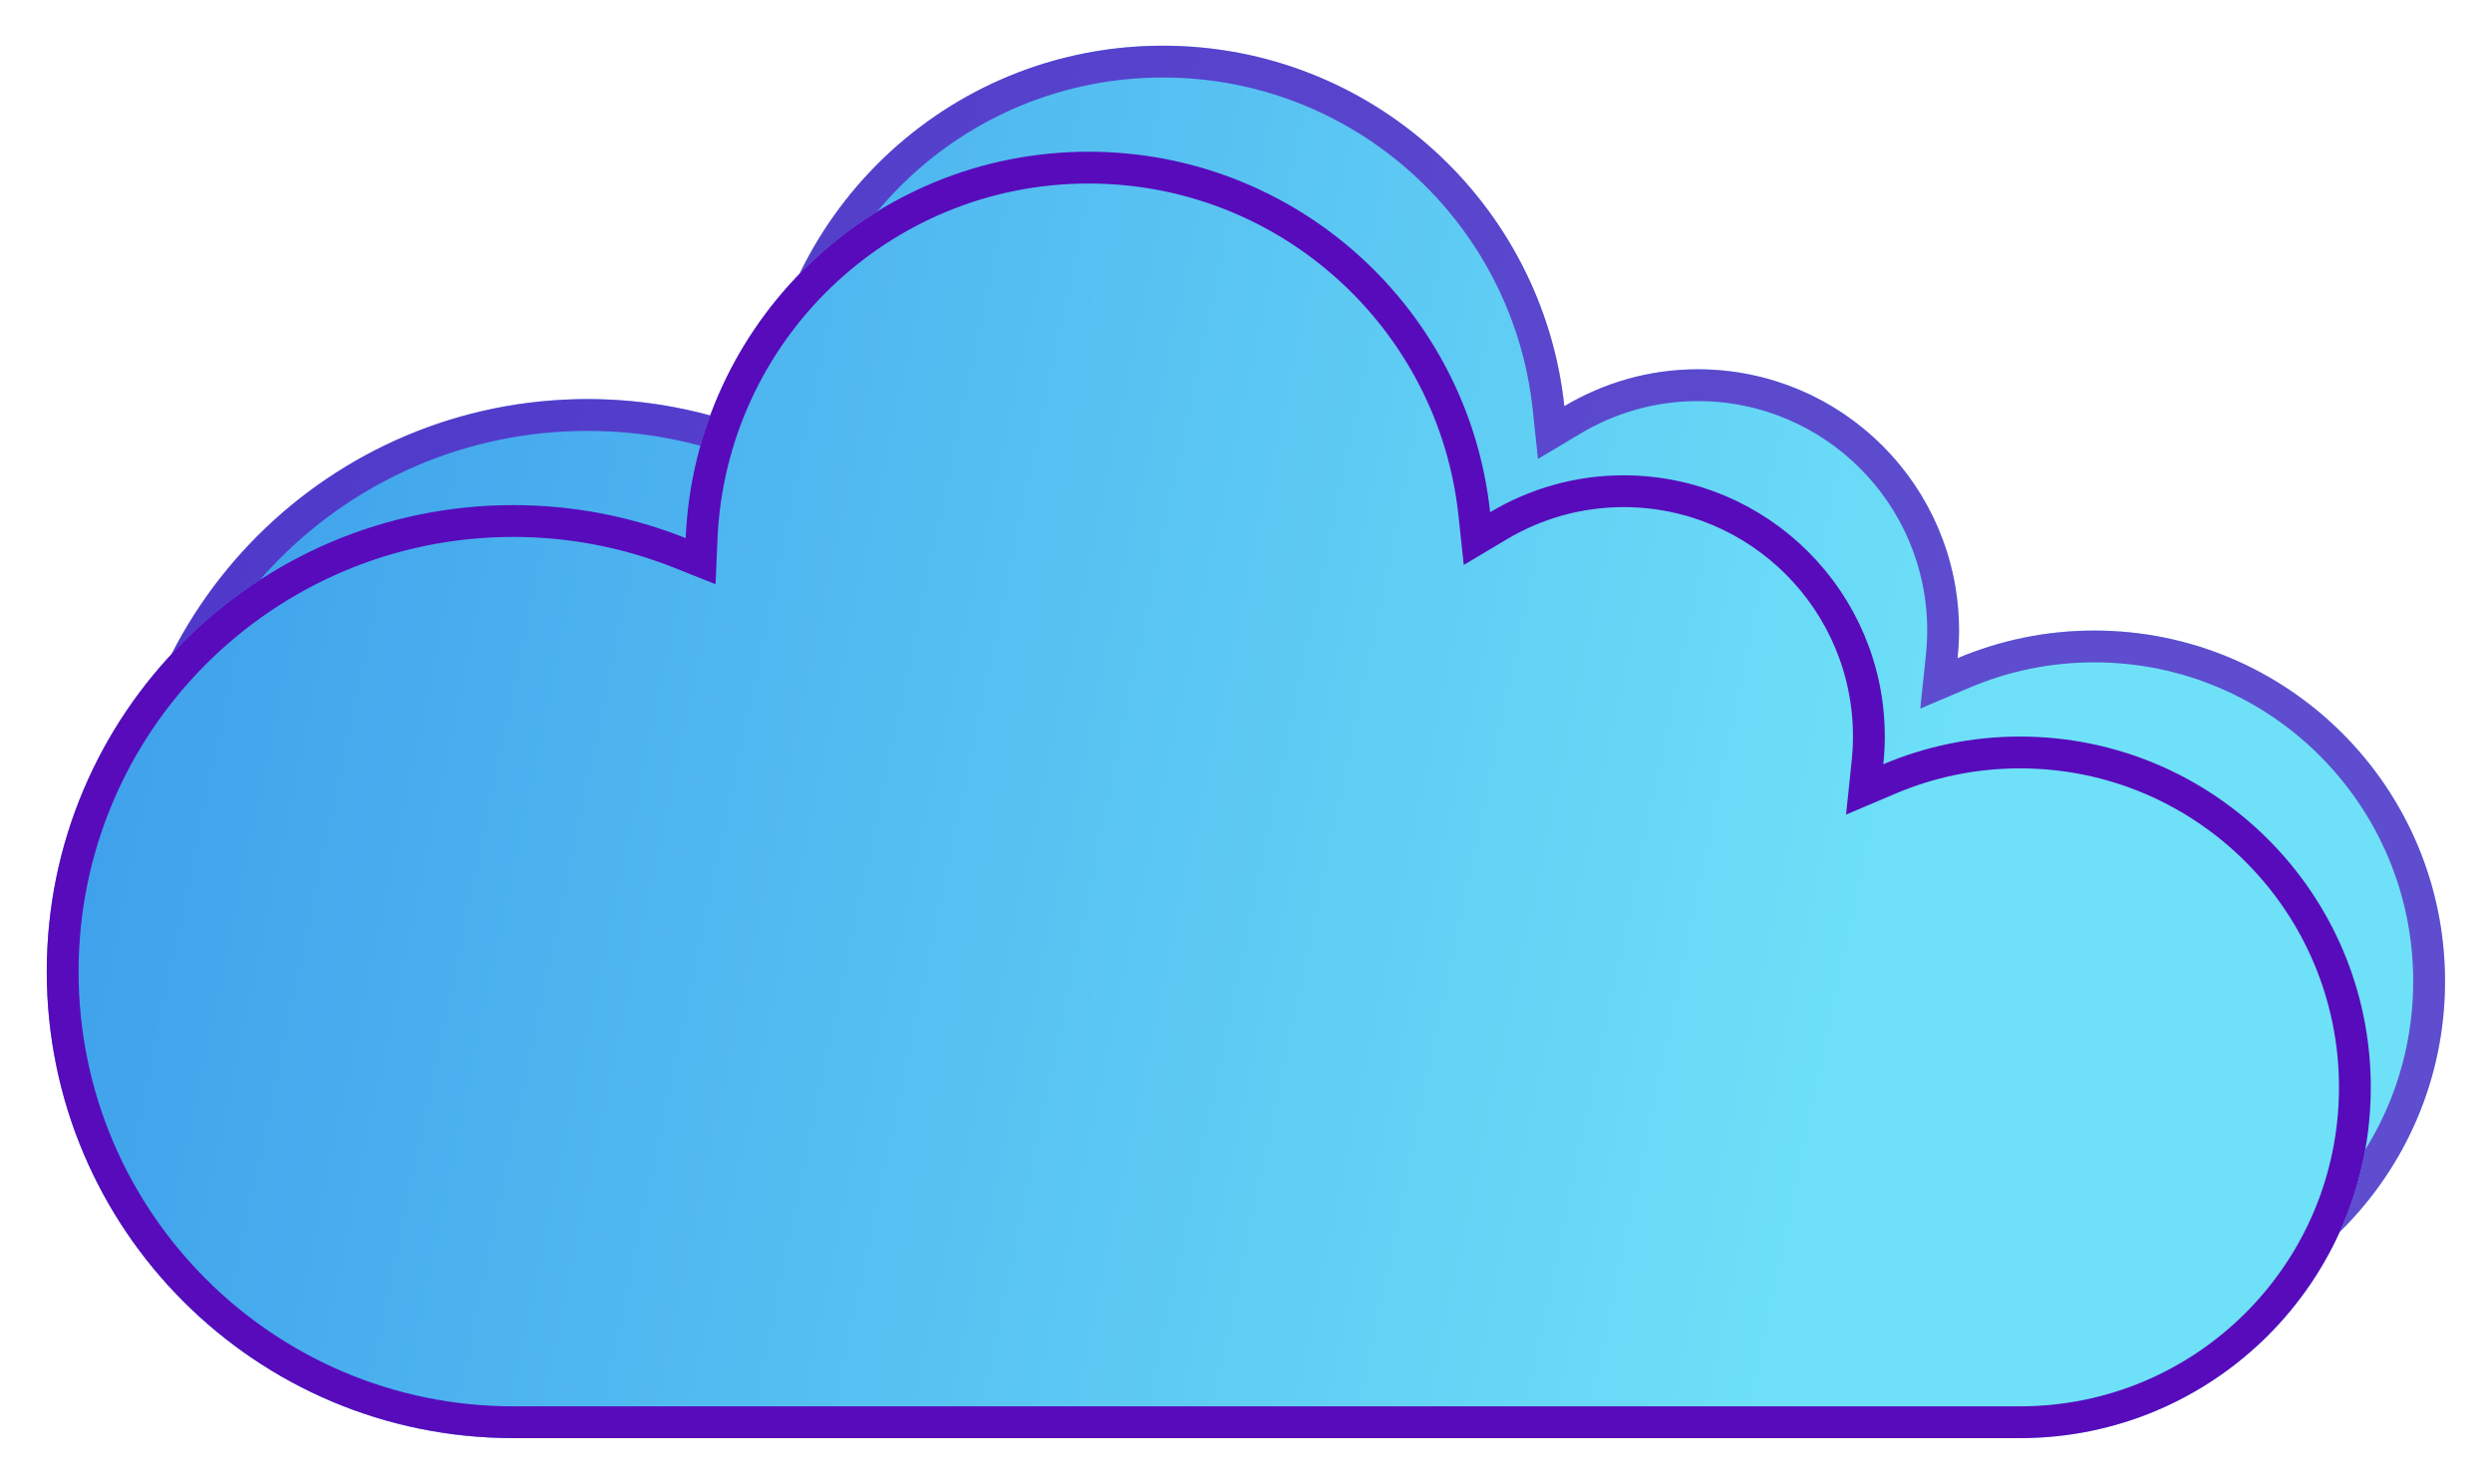 <svg width="235" height="140" viewBox="0 0 235 140" fill="none" xmlns="http://www.w3.org/2000/svg">
<g filter="url(#filter0_d_202_2)">
<path d="M230.57 88.56C230.57 106.83 215.76 121.64 197.49 121.64H55.41C31.11 121.64 11.41 101.94 11.41 77.64C11.41 53.34 31.11 33.64 55.41 33.64C61.15 33.64 66.63 34.75 71.66 36.75C72.52 16.48 89.18 0.31 109.66 0.31C129.31 0.31 145.48 15.2 147.52 34.31C151.21 32.11 155.5 30.83 160.1 30.83C173.71 30.83 184.74 41.86 184.74 55.47C184.74 56.35 184.69 57.22 184.6 58.08C188.56 56.4 192.92 55.47 197.49 55.47C215.76 55.47 230.57 70.28 230.57 88.55V88.56Z" fill="url(#paint0_linear_202_2)"/>
<path d="M71.106 38.144L73.069 38.925L73.159 36.814C73.985 17.341 89.99 1.81 109.66 1.81C128.535 1.81 144.069 16.113 146.029 34.469L146.277 36.797L148.288 35.598C151.757 33.53 155.783 32.33 160.1 32.33C172.882 32.33 183.24 42.688 183.24 55.47C183.24 56.293 183.193 57.111 183.108 57.924L182.843 60.455L185.186 59.461C188.964 57.858 193.125 56.97 197.49 56.97C214.932 56.97 229.07 71.109 229.07 88.55V88.56C229.07 106.002 214.932 120.14 197.49 120.14H55.41C31.939 120.14 12.91 101.112 12.91 77.64C12.91 54.169 31.939 35.14 55.41 35.14C60.955 35.14 66.247 36.212 71.106 38.144Z" stroke="#580BBB" stroke-opacity="0.69" stroke-width="3"/>
</g>
<g filter="url(#filter1_d_202_2)">
<path d="M223.57 98.56C223.57 116.83 208.76 131.64 190.49 131.64H48.41C24.11 131.64 4.41 111.94 4.41 87.64C4.41 63.34 24.11 43.64 48.41 43.64C54.15 43.64 59.63 44.75 64.66 46.75C65.52 26.48 82.18 10.31 102.66 10.31C122.31 10.31 138.48 25.2 140.52 44.31C144.21 42.11 148.5 40.83 153.1 40.83C166.71 40.83 177.74 51.86 177.74 65.47C177.74 66.35 177.69 67.22 177.6 68.08C181.56 66.4 185.92 65.47 190.49 65.47C208.76 65.47 223.57 80.28 223.57 98.55V98.56Z" fill="url(#paint1_linear_202_2)"/>
<path d="M64.106 48.144L66.069 48.925L66.159 46.814C66.985 27.341 82.99 11.81 102.66 11.81C121.535 11.81 137.069 26.113 139.029 44.469L139.277 46.797L141.288 45.598C144.757 43.53 148.783 42.33 153.1 42.33C165.882 42.33 176.24 52.688 176.24 65.47C176.24 66.293 176.193 67.111 176.108 67.924L175.843 70.455L178.186 69.461C181.964 67.858 186.125 66.97 190.49 66.97C207.932 66.97 222.07 81.109 222.07 98.55V98.56C222.07 116.002 207.932 130.14 190.49 130.14H48.41C24.939 130.14 5.91 111.112 5.91 87.64C5.91 64.168 24.939 45.14 48.41 45.14C53.955 45.14 59.247 46.212 64.106 48.144Z" stroke="#580BBB" stroke-width="3"/>
</g>
<defs>
<filter id="filter0_d_202_2" x="7.41" y="0.31" width="227.16" height="129.33" filterUnits="userSpaceOnUse" color-interpolation-filters="sRGB">
<feFlood flood-opacity="0" result="BackgroundImageFix"/>
<feColorMatrix in="SourceAlpha" type="matrix" values="0 0 0 0 0 0 0 0 0 0 0 0 0 0 0 0 0 0 127 0" result="hardAlpha"/>
<feOffset dy="4"/>
<feGaussianBlur stdDeviation="2"/>
<feComposite in2="hardAlpha" operator="out"/>
<feColorMatrix type="matrix" values="0 0 0 0 0 0 0 0 0 0 0 0 0 0 0 0 0 0 0.25 0"/>
<feBlend mode="normal" in2="BackgroundImageFix" result="effect1_dropShadow_202_2"/>
<feBlend mode="normal" in="SourceGraphic" in2="effect1_dropShadow_202_2" result="shape"/>
</filter>
<filter id="filter1_d_202_2" x="0.41" y="10.31" width="227.16" height="129.33" filterUnits="userSpaceOnUse" color-interpolation-filters="sRGB">
<feFlood flood-opacity="0" result="BackgroundImageFix"/>
<feColorMatrix in="SourceAlpha" type="matrix" values="0 0 0 0 0 0 0 0 0 0 0 0 0 0 0 0 0 0 127 0" result="hardAlpha"/>
<feOffset dy="4"/>
<feGaussianBlur stdDeviation="2"/>
<feComposite in2="hardAlpha" operator="out"/>
<feColorMatrix type="matrix" values="0 0 0 0 0 0 0 0 0 0 0 0 0 0 0 0 0 0 0.25 0"/>
<feBlend mode="normal" in2="BackgroundImageFix" result="effect1_dropShadow_202_2"/>
<feBlend mode="normal" in="SourceGraphic" in2="effect1_dropShadow_202_2" result="shape"/>
</filter>
<linearGradient id="paint0_linear_202_2" x1="-57.4" y1="-42.8" x2="199.7" y2="10.9" gradientUnits="userSpaceOnUse">
<stop stop-color="#267FE5"/>
<stop offset="1" stop-color="#6EE1F8"/>
</linearGradient>
<linearGradient id="paint1_linear_202_2" x1="-64.4" y1="-32.8" x2="192.7" y2="20.9" gradientUnits="userSpaceOnUse">
<stop stop-color="#267FE5"/>
<stop offset="1" stop-color="#6EE1F8"/>
</linearGradient>
</defs>
</svg>

